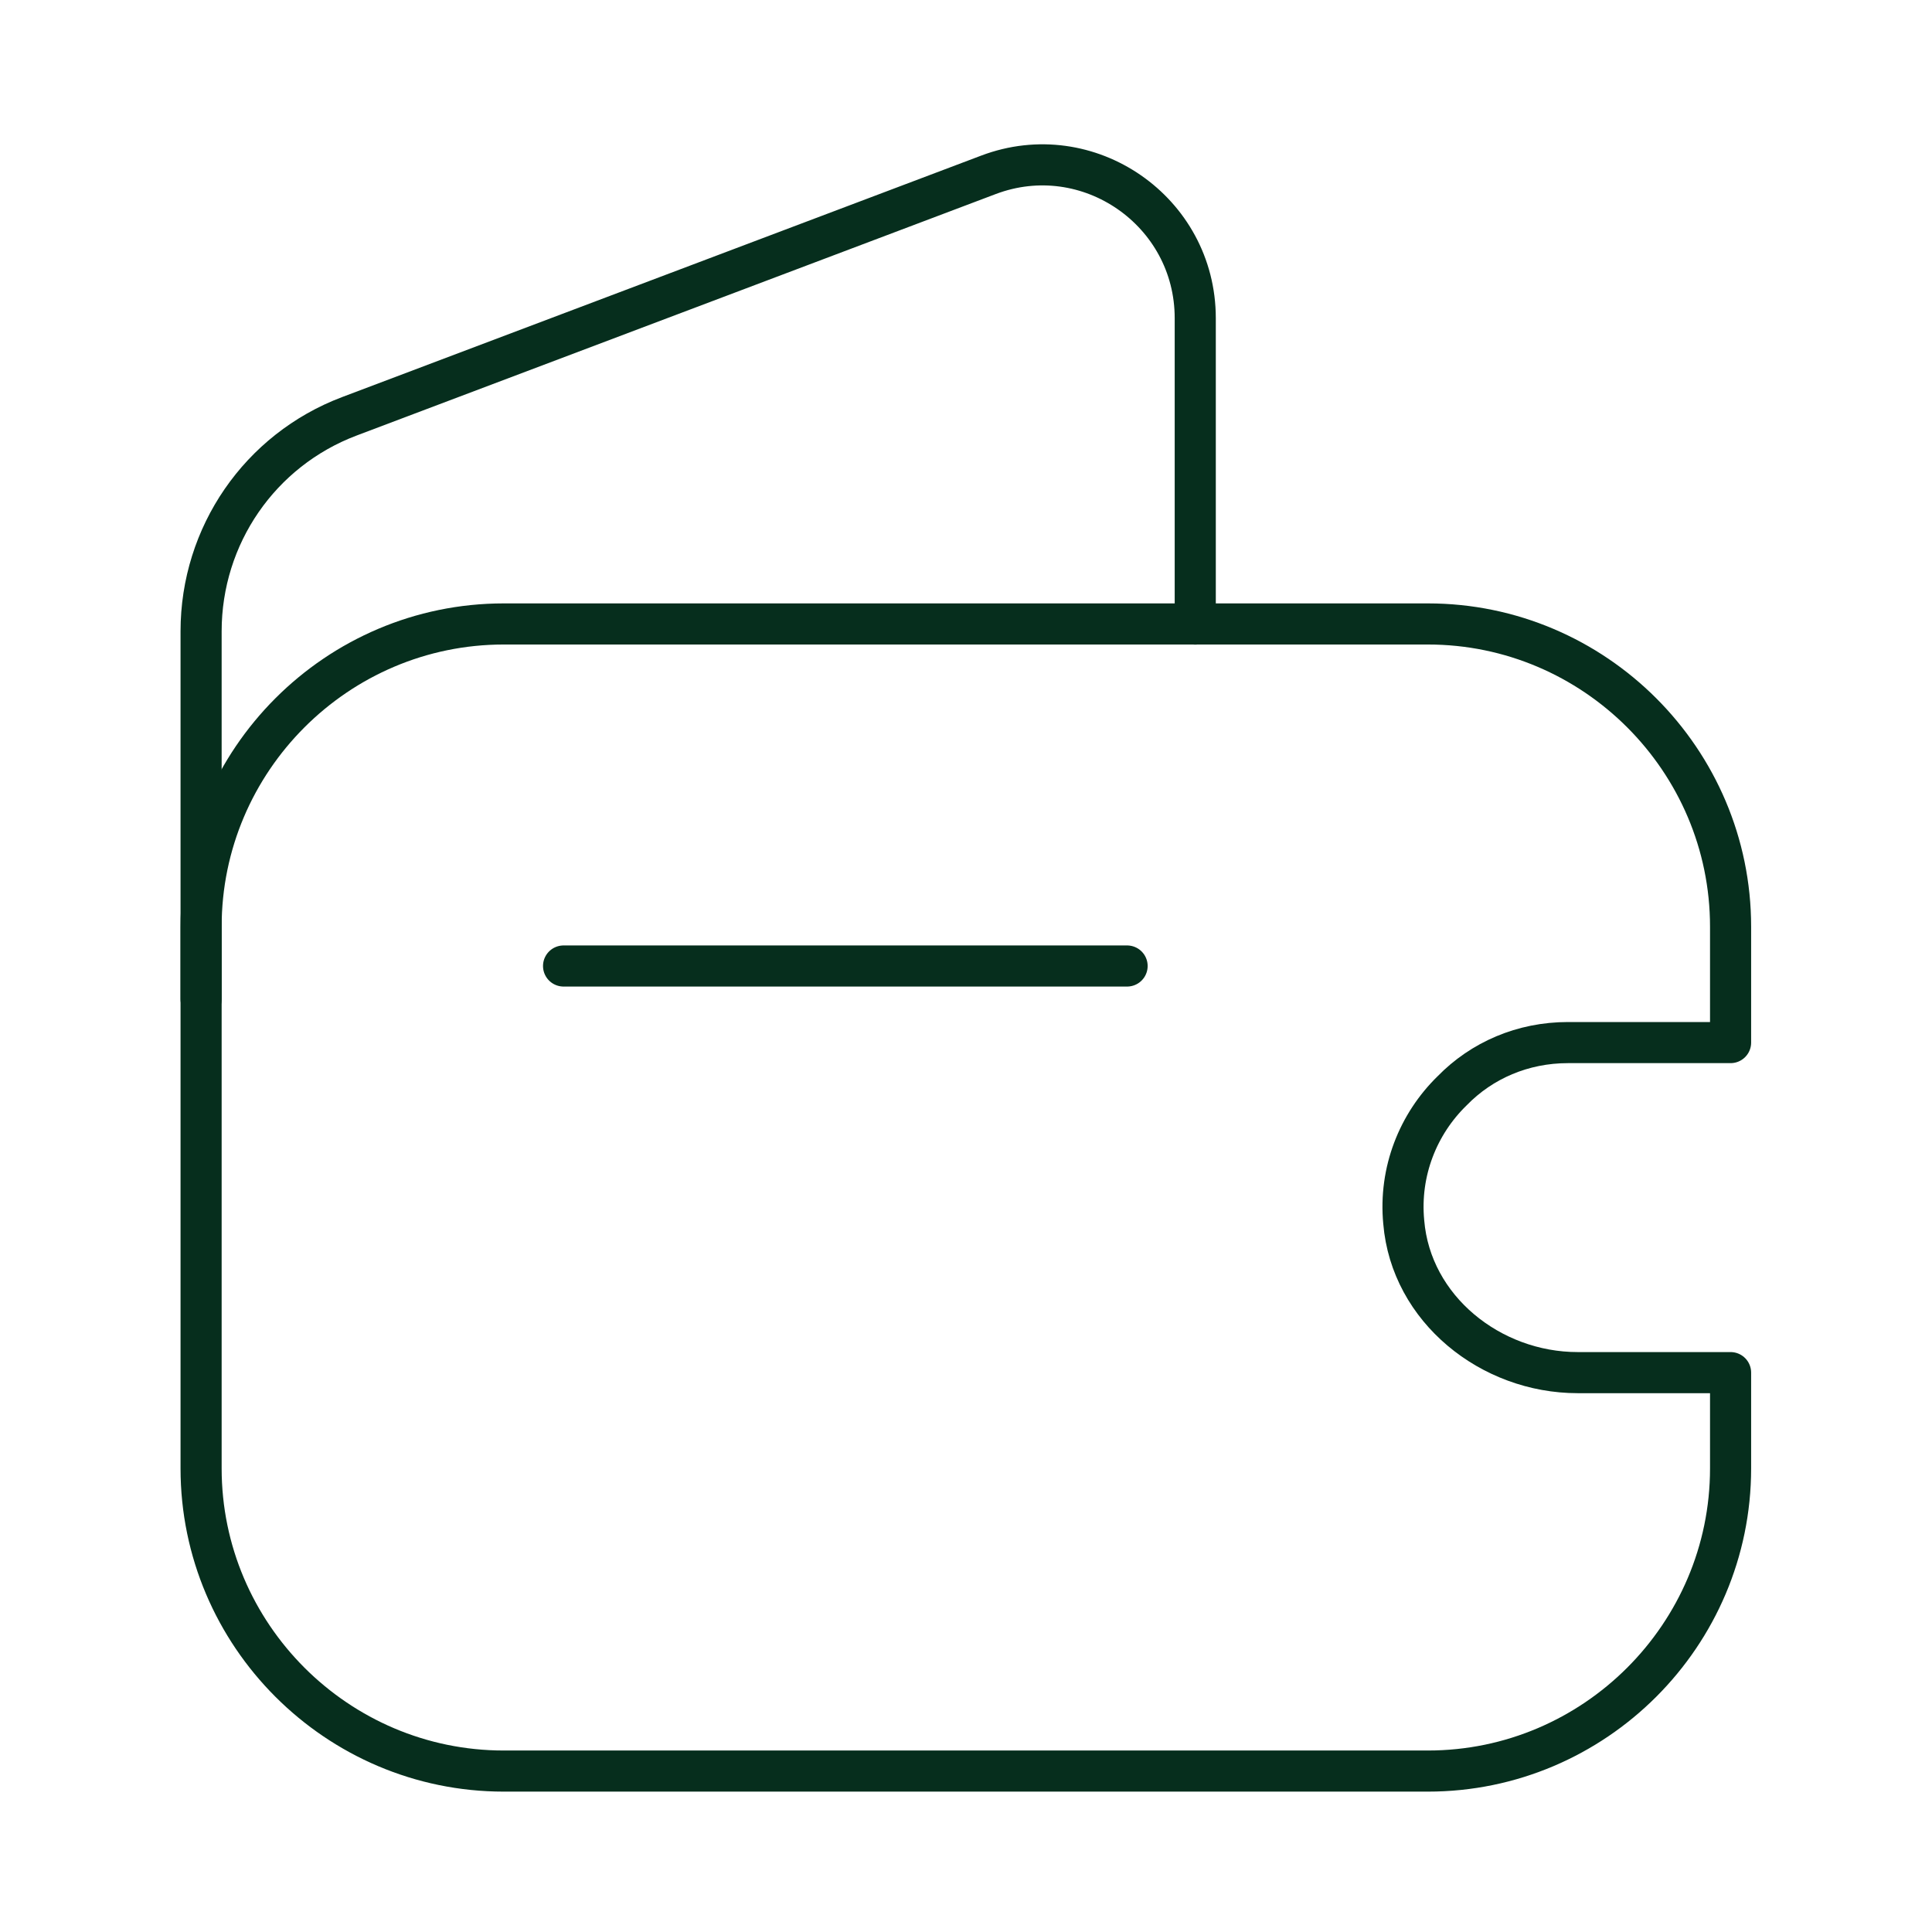 <svg width="47" height="47" viewBox="0 0 47 47" fill="none" xmlns="http://www.w3.org/2000/svg">
<path d="M35.324 26.538C34.502 27.34 34.032 28.496 34.149 29.73C34.325 31.845 36.264 33.392 38.379 33.392H42.1V35.722C42.1 39.776 38.79 43.085 34.737 43.085H12.255C8.201 43.085 4.892 39.776 4.892 35.722V22.543C4.892 18.489 8.201 15.179 12.255 15.179H34.737C38.79 15.179 42.1 18.489 42.1 22.543V25.363H38.144C37.047 25.363 36.049 25.793 35.324 26.538Z" stroke="#062E1D" stroke-linecap="round" stroke-linejoin="round"/>
<path d="M4.892 24.308V15.358C4.892 13.028 6.321 10.952 8.495 10.129L24.044 4.254C26.472 3.334 29.077 5.136 29.077 7.74V15.182" stroke="#062E1D" stroke-linecap="round" stroke-linejoin="round"/>
<path d="M13.71 23.5H27.419" stroke="#062E1D" stroke-linecap="round" stroke-linejoin="round"/>
</svg>
